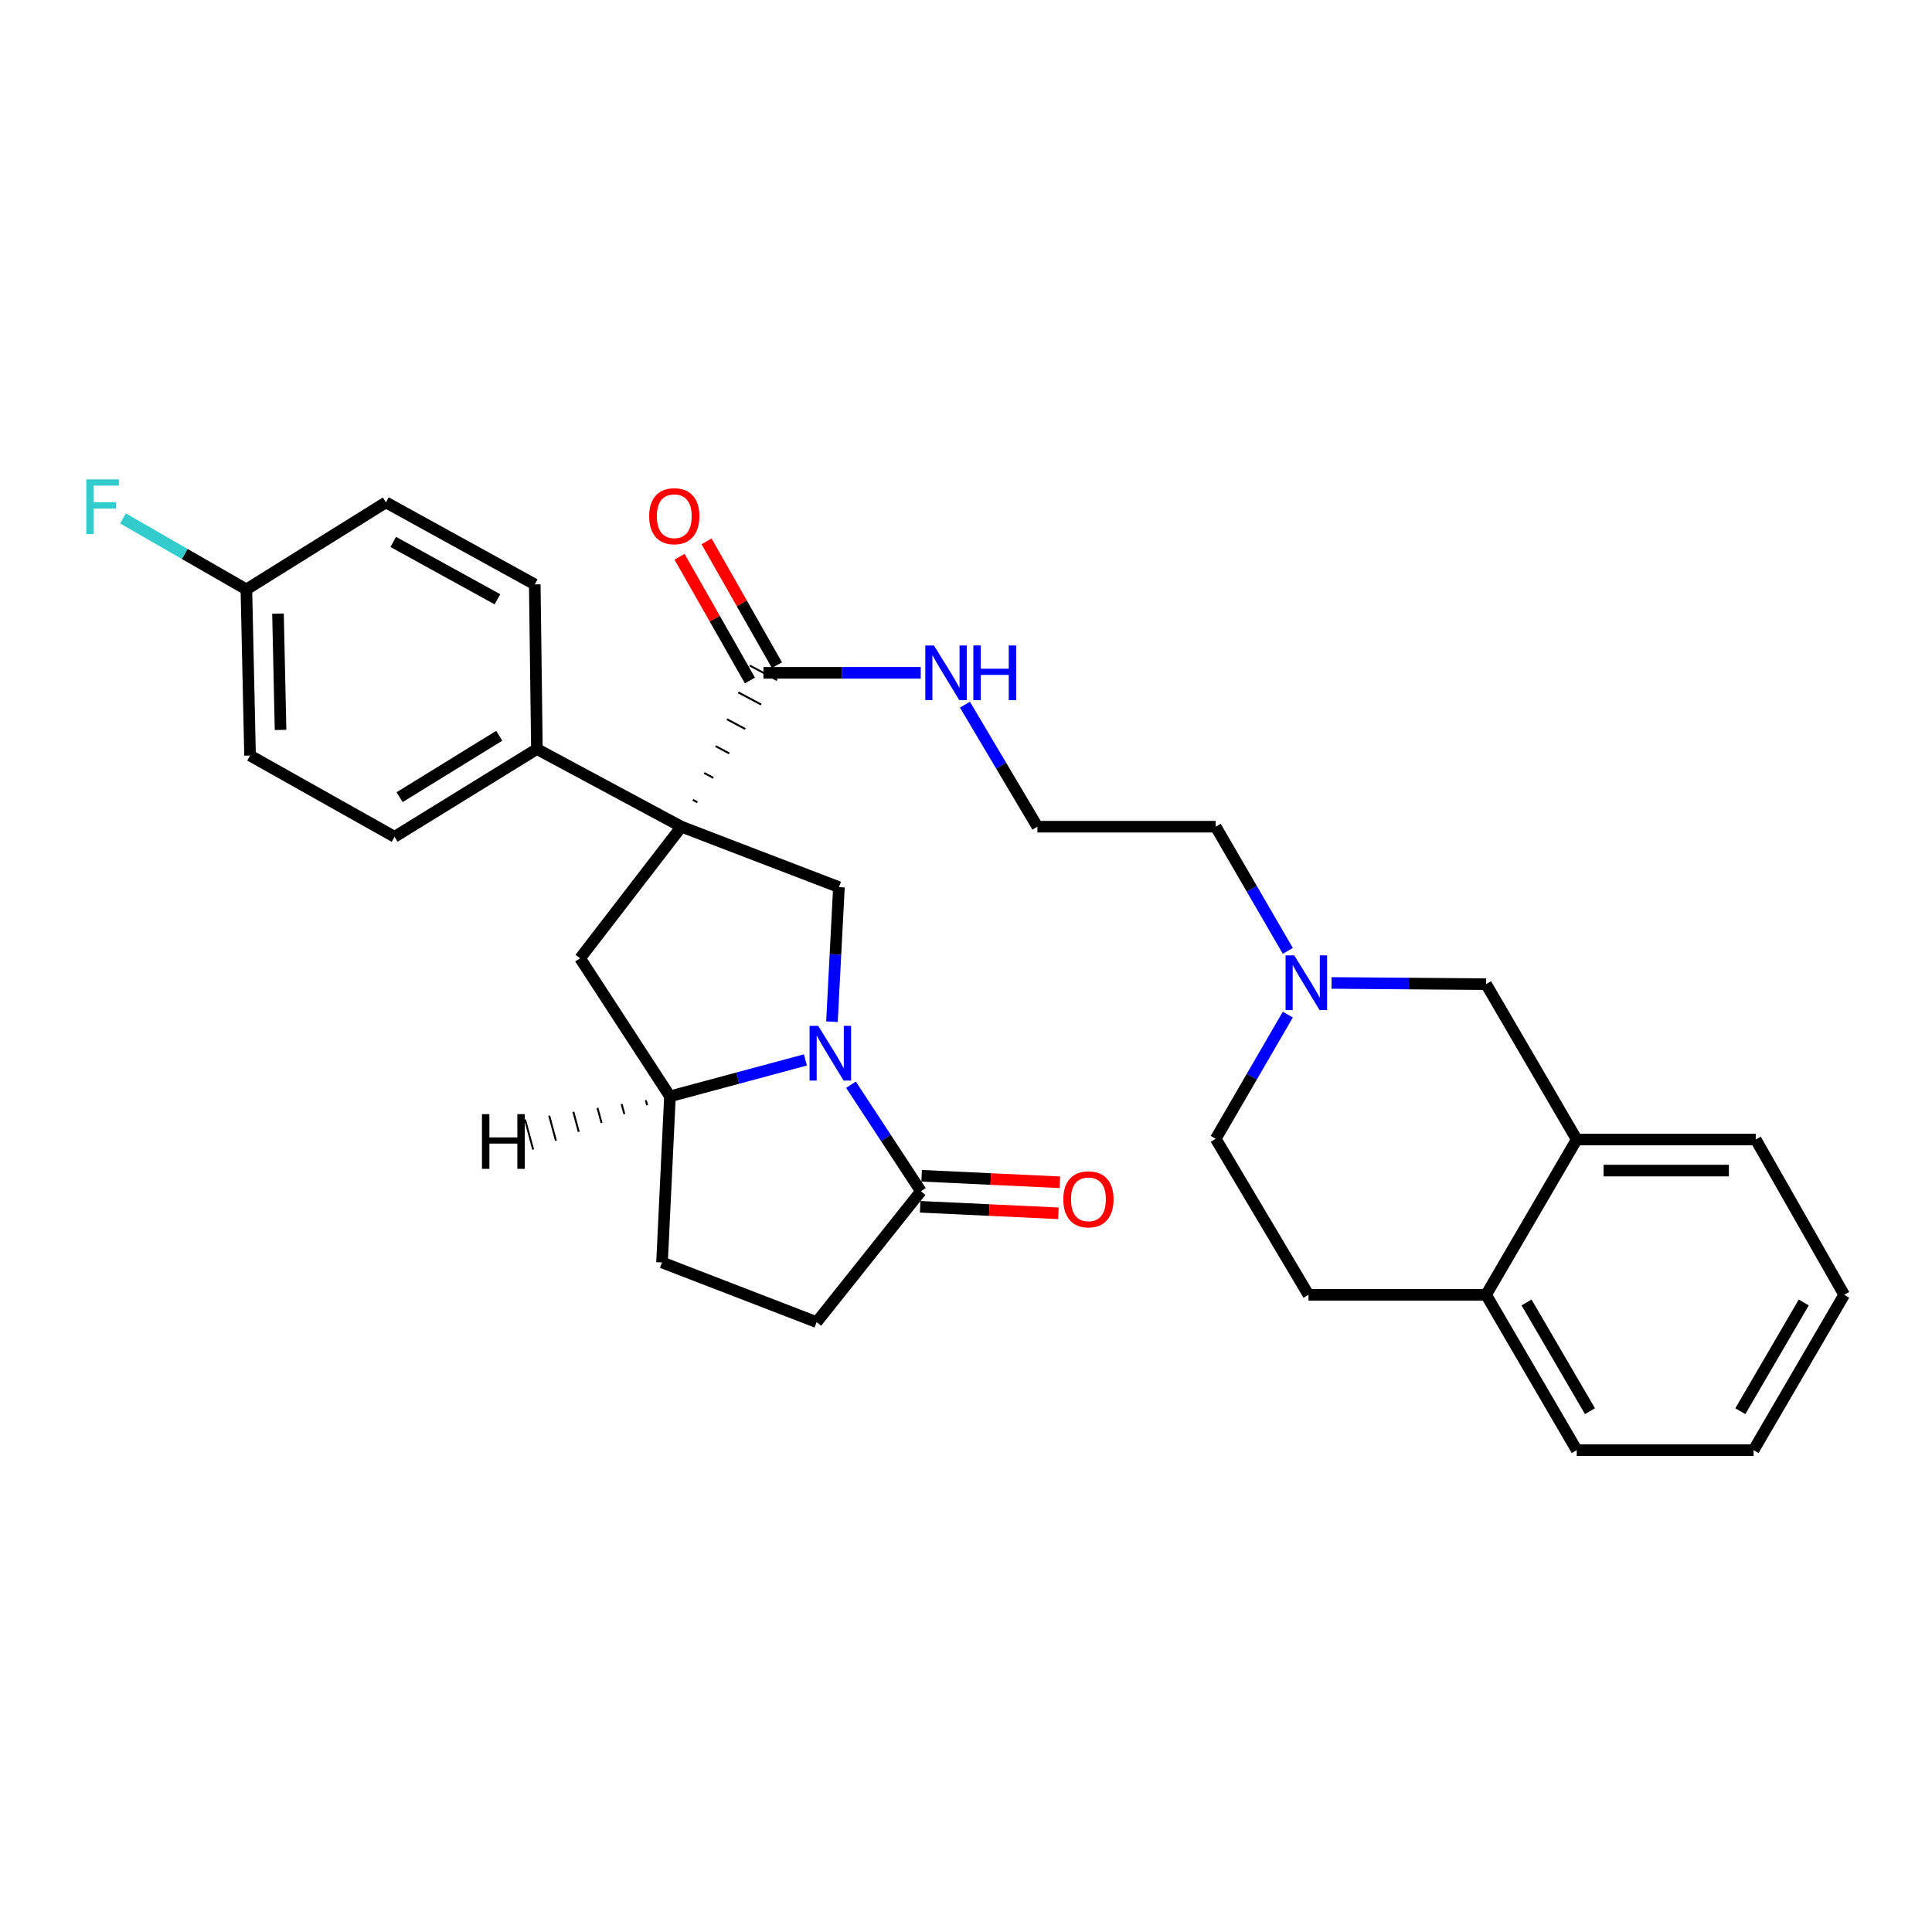 <?xml version='1.0' encoding='iso-8859-1'?>
<svg version='1.1' baseProfile='full'
              xmlns='http://www.w3.org/2000/svg'
                      xmlns:rdkit='http://www.rdkit.org/xml'
                      xmlns:xlink='http://www.w3.org/1999/xlink'
                  xml:space='preserve'
width='1000px' height='1000px' viewBox='0 0 1000 1000'>
<!-- END OF HEADER -->
<rect style='opacity:1.0;fill:#FFFFFF;stroke:none' width='1000' height='1000' x='0' y='0'> </rect>
<path class='bond-1' d='M 352.706,427.901 L 434.229,459.175' style='fill:none;fill-rule:evenodd;stroke:#000000;stroke-width:6px;stroke-linecap:butt;stroke-linejoin:miter;stroke-opacity:1' />
<path class='bond-2' d='M 352.706,427.901 L 300.26,496.015' style='fill:none;fill-rule:evenodd;stroke:#000000;stroke-width:6px;stroke-linecap:butt;stroke-linejoin:miter;stroke-opacity:1' />
<path class='bond-5' d='M 360.962,415.256 L 358.597,413.996' style='fill:none;fill-rule:evenodd;stroke:#000000;stroke-width:1.0px;stroke-linecap:butt;stroke-linejoin:miter;stroke-opacity:1' />
<path class='bond-5' d='M 369.218,402.612 L 364.488,400.091' style='fill:none;fill-rule:evenodd;stroke:#000000;stroke-width:1.0px;stroke-linecap:butt;stroke-linejoin:miter;stroke-opacity:1' />
<path class='bond-5' d='M 377.474,389.968 L 370.379,386.187' style='fill:none;fill-rule:evenodd;stroke:#000000;stroke-width:1.0px;stroke-linecap:butt;stroke-linejoin:miter;stroke-opacity:1' />
<path class='bond-5' d='M 385.73,377.323 L 376.27,372.282' style='fill:none;fill-rule:evenodd;stroke:#000000;stroke-width:1.0px;stroke-linecap:butt;stroke-linejoin:miter;stroke-opacity:1' />
<path class='bond-5' d='M 393.986,364.679 L 382.161,358.377' style='fill:none;fill-rule:evenodd;stroke:#000000;stroke-width:1.0px;stroke-linecap:butt;stroke-linejoin:miter;stroke-opacity:1' />
<path class='bond-5' d='M 402.242,352.034 L 388.052,344.473' style='fill:none;fill-rule:evenodd;stroke:#000000;stroke-width:1.0px;stroke-linecap:butt;stroke-linejoin:miter;stroke-opacity:1' />
<path class='bond-6' d='M 352.706,427.901 L 277.901,387.702' style='fill:none;fill-rule:evenodd;stroke:#000000;stroke-width:6px;stroke-linecap:butt;stroke-linejoin:miter;stroke-opacity:1' />
<path class='bond-0' d='M 430.618,528.835 L 432.423,494.005' style='fill:none;fill-rule:evenodd;stroke:#0000FF;stroke-width:6px;stroke-linecap:butt;stroke-linejoin:miter;stroke-opacity:1' />
<path class='bond-0' d='M 432.423,494.005 L 434.229,459.175' style='fill:none;fill-rule:evenodd;stroke:#000000;stroke-width:6px;stroke-linecap:butt;stroke-linejoin:miter;stroke-opacity:1' />
<path class='bond-3' d='M 440.464,561.444 L 458.558,589.024' style='fill:none;fill-rule:evenodd;stroke:#0000FF;stroke-width:6px;stroke-linecap:butt;stroke-linejoin:miter;stroke-opacity:1' />
<path class='bond-3' d='M 458.558,589.024 L 476.653,616.603' style='fill:none;fill-rule:evenodd;stroke:#000000;stroke-width:6px;stroke-linecap:butt;stroke-linejoin:miter;stroke-opacity:1' />
<path class='bond-30' d='M 416.883,548.614 L 381.824,558.042' style='fill:none;fill-rule:evenodd;stroke:#0000FF;stroke-width:6px;stroke-linecap:butt;stroke-linejoin:miter;stroke-opacity:1' />
<path class='bond-30' d='M 381.824,558.042 L 346.766,567.471' style='fill:none;fill-rule:evenodd;stroke:#000000;stroke-width:6px;stroke-linecap:butt;stroke-linejoin:miter;stroke-opacity:1' />
<path class='bond-4' d='M 300.26,496.015 L 346.766,567.471' style='fill:none;fill-rule:evenodd;stroke:#000000;stroke-width:6px;stroke-linecap:butt;stroke-linejoin:miter;stroke-opacity:1' />
<path class='bond-11' d='M 476.275,624.634 L 512.05,626.318' style='fill:none;fill-rule:evenodd;stroke:#000000;stroke-width:6px;stroke-linecap:butt;stroke-linejoin:miter;stroke-opacity:1' />
<path class='bond-11' d='M 512.05,626.318 L 547.826,628.002' style='fill:none;fill-rule:evenodd;stroke:#FF0000;stroke-width:6px;stroke-linecap:butt;stroke-linejoin:miter;stroke-opacity:1' />
<path class='bond-11' d='M 477.031,608.572 L 512.807,610.256' style='fill:none;fill-rule:evenodd;stroke:#000000;stroke-width:6px;stroke-linecap:butt;stroke-linejoin:miter;stroke-opacity:1' />
<path class='bond-11' d='M 512.807,610.256 L 548.582,611.94' style='fill:none;fill-rule:evenodd;stroke:#FF0000;stroke-width:6px;stroke-linecap:butt;stroke-linejoin:miter;stroke-opacity:1' />
<path class='bond-32' d='M 476.653,616.603 L 422.697,684.334' style='fill:none;fill-rule:evenodd;stroke:#000000;stroke-width:6px;stroke-linecap:butt;stroke-linejoin:miter;stroke-opacity:1' />
<path class='bond-13' d='M 346.766,567.471 L 342.665,653.443' style='fill:none;fill-rule:evenodd;stroke:#000000;stroke-width:6px;stroke-linecap:butt;stroke-linejoin:miter;stroke-opacity:1' />
<path class='bond-35' d='M 334.264,569.471 L 334.965,572.058' style='fill:none;fill-rule:evenodd;stroke:#000000;stroke-width:1.0px;stroke-linecap:butt;stroke-linejoin:miter;stroke-opacity:1' />
<path class='bond-35' d='M 321.762,571.471 L 323.164,576.644' style='fill:none;fill-rule:evenodd;stroke:#000000;stroke-width:1.0px;stroke-linecap:butt;stroke-linejoin:miter;stroke-opacity:1' />
<path class='bond-35' d='M 309.26,573.47 L 311.363,581.23' style='fill:none;fill-rule:evenodd;stroke:#000000;stroke-width:1.0px;stroke-linecap:butt;stroke-linejoin:miter;stroke-opacity:1' />
<path class='bond-35' d='M 296.759,575.47 L 299.563,585.817' style='fill:none;fill-rule:evenodd;stroke:#000000;stroke-width:1.0px;stroke-linecap:butt;stroke-linejoin:miter;stroke-opacity:1' />
<path class='bond-35' d='M 284.257,577.47 L 287.762,590.403' style='fill:none;fill-rule:evenodd;stroke:#000000;stroke-width:1.0px;stroke-linecap:butt;stroke-linejoin:miter;stroke-opacity:1' />
<path class='bond-35' d='M 271.755,579.47 L 275.961,594.99' style='fill:none;fill-rule:evenodd;stroke:#000000;stroke-width:1.0px;stroke-linecap:butt;stroke-linejoin:miter;stroke-opacity:1' />
<path class='bond-14' d='M 402.136,344.28 L 383.926,312.252' style='fill:none;fill-rule:evenodd;stroke:#000000;stroke-width:6px;stroke-linecap:butt;stroke-linejoin:miter;stroke-opacity:1' />
<path class='bond-14' d='M 383.926,312.252 L 365.716,280.225' style='fill:none;fill-rule:evenodd;stroke:#FF0000;stroke-width:6px;stroke-linecap:butt;stroke-linejoin:miter;stroke-opacity:1' />
<path class='bond-14' d='M 388.158,352.227 L 369.948,320.2' style='fill:none;fill-rule:evenodd;stroke:#000000;stroke-width:6px;stroke-linecap:butt;stroke-linejoin:miter;stroke-opacity:1' />
<path class='bond-14' d='M 369.948,320.2 L 351.738,288.173' style='fill:none;fill-rule:evenodd;stroke:#FF0000;stroke-width:6px;stroke-linecap:butt;stroke-linejoin:miter;stroke-opacity:1' />
<path class='bond-15' d='M 395.147,348.253 L 435.856,348.253' style='fill:none;fill-rule:evenodd;stroke:#000000;stroke-width:6px;stroke-linecap:butt;stroke-linejoin:miter;stroke-opacity:1' />
<path class='bond-15' d='M 435.856,348.253 L 476.565,348.253' style='fill:none;fill-rule:evenodd;stroke:#0000FF;stroke-width:6px;stroke-linecap:butt;stroke-linejoin:miter;stroke-opacity:1' />
<path class='bond-16' d='M 277.901,387.702 L 204.221,433.118' style='fill:none;fill-rule:evenodd;stroke:#000000;stroke-width:6px;stroke-linecap:butt;stroke-linejoin:miter;stroke-opacity:1' />
<path class='bond-16' d='M 258.411,380.826 L 206.835,412.617' style='fill:none;fill-rule:evenodd;stroke:#000000;stroke-width:6px;stroke-linecap:butt;stroke-linejoin:miter;stroke-opacity:1' />
<path class='bond-17' d='M 277.901,387.702 L 276.793,302.48' style='fill:none;fill-rule:evenodd;stroke:#000000;stroke-width:6px;stroke-linecap:butt;stroke-linejoin:miter;stroke-opacity:1' />
<path class='bond-7' d='M 666.577,492.17 L 647.917,460.035' style='fill:none;fill-rule:evenodd;stroke:#0000FF;stroke-width:6px;stroke-linecap:butt;stroke-linejoin:miter;stroke-opacity:1' />
<path class='bond-7' d='M 647.917,460.035 L 629.256,427.901' style='fill:none;fill-rule:evenodd;stroke:#000000;stroke-width:6px;stroke-linecap:butt;stroke-linejoin:miter;stroke-opacity:1' />
<path class='bond-9' d='M 689.221,508.768 L 729.212,509.082' style='fill:none;fill-rule:evenodd;stroke:#0000FF;stroke-width:6px;stroke-linecap:butt;stroke-linejoin:miter;stroke-opacity:1' />
<path class='bond-9' d='M 729.212,509.082 L 769.202,509.397' style='fill:none;fill-rule:evenodd;stroke:#000000;stroke-width:6px;stroke-linecap:butt;stroke-linejoin:miter;stroke-opacity:1' />
<path class='bond-19' d='M 666.579,525.16 L 647.917,557.303' style='fill:none;fill-rule:evenodd;stroke:#0000FF;stroke-width:6px;stroke-linecap:butt;stroke-linejoin:miter;stroke-opacity:1' />
<path class='bond-19' d='M 647.917,557.303 L 629.256,589.447' style='fill:none;fill-rule:evenodd;stroke:#000000;stroke-width:6px;stroke-linecap:butt;stroke-linejoin:miter;stroke-opacity:1' />
<path class='bond-8' d='M 816.11,589.813 L 769.202,509.397' style='fill:none;fill-rule:evenodd;stroke:#000000;stroke-width:6px;stroke-linecap:butt;stroke-linejoin:miter;stroke-opacity:1' />
<path class='bond-26' d='M 816.11,589.813 L 908.772,589.813' style='fill:none;fill-rule:evenodd;stroke:#000000;stroke-width:6px;stroke-linecap:butt;stroke-linejoin:miter;stroke-opacity:1' />
<path class='bond-26' d='M 830.009,605.892 L 894.873,605.892' style='fill:none;fill-rule:evenodd;stroke:#000000;stroke-width:6px;stroke-linecap:butt;stroke-linejoin:miter;stroke-opacity:1' />
<path class='bond-33' d='M 816.11,589.813 L 769.202,670.193' style='fill:none;fill-rule:evenodd;stroke:#000000;stroke-width:6px;stroke-linecap:butt;stroke-linejoin:miter;stroke-opacity:1' />
<path class='bond-10' d='M 422.697,684.334 L 342.665,653.443' style='fill:none;fill-rule:evenodd;stroke:#000000;stroke-width:6px;stroke-linecap:butt;stroke-linejoin:miter;stroke-opacity:1' />
<path class='bond-12' d='M 769.202,670.193 L 677.272,670.193' style='fill:none;fill-rule:evenodd;stroke:#000000;stroke-width:6px;stroke-linecap:butt;stroke-linejoin:miter;stroke-opacity:1' />
<path class='bond-27' d='M 769.202,670.193 L 816.11,750.59' style='fill:none;fill-rule:evenodd;stroke:#000000;stroke-width:6px;stroke-linecap:butt;stroke-linejoin:miter;stroke-opacity:1' />
<path class='bond-27' d='M 790.127,674.149 L 822.962,730.428' style='fill:none;fill-rule:evenodd;stroke:#000000;stroke-width:6px;stroke-linecap:butt;stroke-linejoin:miter;stroke-opacity:1' />
<path class='bond-24' d='M 499.449,364.729 L 518.2,396.315' style='fill:none;fill-rule:evenodd;stroke:#0000FF;stroke-width:6px;stroke-linecap:butt;stroke-linejoin:miter;stroke-opacity:1' />
<path class='bond-24' d='M 518.2,396.315 L 536.951,427.901' style='fill:none;fill-rule:evenodd;stroke:#000000;stroke-width:6px;stroke-linecap:butt;stroke-linejoin:miter;stroke-opacity:1' />
<path class='bond-22' d='M 204.221,433.118 L 129.424,391.061' style='fill:none;fill-rule:evenodd;stroke:#000000;stroke-width:6px;stroke-linecap:butt;stroke-linejoin:miter;stroke-opacity:1' />
<path class='bond-21' d='M 276.793,302.48 L 199.745,260.039' style='fill:none;fill-rule:evenodd;stroke:#000000;stroke-width:6px;stroke-linecap:butt;stroke-linejoin:miter;stroke-opacity:1' />
<path class='bond-21' d='M 257.478,310.198 L 203.544,280.49' style='fill:none;fill-rule:evenodd;stroke:#000000;stroke-width:6px;stroke-linecap:butt;stroke-linejoin:miter;stroke-opacity:1' />
<path class='bond-18' d='M 677.272,670.193 L 629.256,589.447' style='fill:none;fill-rule:evenodd;stroke:#000000;stroke-width:6px;stroke-linecap:butt;stroke-linejoin:miter;stroke-opacity:1' />
<path class='bond-20' d='M 127.53,305.08 L 199.745,260.039' style='fill:none;fill-rule:evenodd;stroke:#000000;stroke-width:6px;stroke-linecap:butt;stroke-linejoin:miter;stroke-opacity:1' />
<path class='bond-23' d='M 127.53,305.08 L 95.602,286.719' style='fill:none;fill-rule:evenodd;stroke:#000000;stroke-width:6px;stroke-linecap:butt;stroke-linejoin:miter;stroke-opacity:1' />
<path class='bond-23' d='M 95.602,286.719 L 63.675,268.358' style='fill:none;fill-rule:evenodd;stroke:#33CCCC;stroke-width:6px;stroke-linecap:butt;stroke-linejoin:miter;stroke-opacity:1' />
<path class='bond-31' d='M 127.53,305.08 L 129.424,391.061' style='fill:none;fill-rule:evenodd;stroke:#000000;stroke-width:6px;stroke-linecap:butt;stroke-linejoin:miter;stroke-opacity:1' />
<path class='bond-31' d='M 143.89,317.623 L 145.215,377.81' style='fill:none;fill-rule:evenodd;stroke:#000000;stroke-width:6px;stroke-linecap:butt;stroke-linejoin:miter;stroke-opacity:1' />
<path class='bond-25' d='M 536.951,427.901 L 629.256,427.901' style='fill:none;fill-rule:evenodd;stroke:#000000;stroke-width:6px;stroke-linecap:butt;stroke-linejoin:miter;stroke-opacity:1' />
<path class='bond-28' d='M 908.772,589.813 L 954.545,670.193' style='fill:none;fill-rule:evenodd;stroke:#000000;stroke-width:6px;stroke-linecap:butt;stroke-linejoin:miter;stroke-opacity:1' />
<path class='bond-29' d='M 816.11,750.59 L 907.656,750.59' style='fill:none;fill-rule:evenodd;stroke:#000000;stroke-width:6px;stroke-linecap:butt;stroke-linejoin:miter;stroke-opacity:1' />
<path class='bond-34' d='M 954.545,670.193 L 907.656,750.59' style='fill:none;fill-rule:evenodd;stroke:#000000;stroke-width:6px;stroke-linecap:butt;stroke-linejoin:miter;stroke-opacity:1' />
<path class='bond-34' d='M 933.622,674.151 L 900.799,730.43' style='fill:none;fill-rule:evenodd;stroke:#000000;stroke-width:6px;stroke-linecap:butt;stroke-linejoin:miter;stroke-opacity:1' />
<path  class='atom-1' d='M 423.512 530.987
L 432.792 545.987
Q 433.712 547.467, 435.192 550.147
Q 436.672 552.827, 436.752 552.987
L 436.752 530.987
L 440.512 530.987
L 440.512 559.307
L 436.632 559.307
L 426.672 542.907
Q 425.512 540.987, 424.272 538.787
Q 423.072 536.587, 422.712 535.907
L 422.712 559.307
L 419.032 559.307
L 419.032 530.987
L 423.512 530.987
' fill='#0000FF'/>
<path  class='atom-8' d='M 669.895 494.505
L 679.175 509.505
Q 680.095 510.985, 681.575 513.665
Q 683.055 516.345, 683.135 516.505
L 683.135 494.505
L 686.895 494.505
L 686.895 522.825
L 683.015 522.825
L 673.055 506.425
Q 671.895 504.505, 670.655 502.305
Q 669.455 500.105, 669.095 499.425
L 669.095 522.825
L 665.415 522.825
L 665.415 494.505
L 669.895 494.505
' fill='#0000FF'/>
<path  class='atom-12' d='M 550.375 620.766
Q 550.375 613.966, 553.735 610.166
Q 557.095 606.366, 563.375 606.366
Q 569.655 606.366, 573.015 610.166
Q 576.375 613.966, 576.375 620.766
Q 576.375 627.646, 572.975 631.566
Q 569.575 635.446, 563.375 635.446
Q 557.135 635.446, 553.735 631.566
Q 550.375 627.686, 550.375 620.766
M 563.375 632.246
Q 567.695 632.246, 570.015 629.366
Q 572.375 626.446, 572.375 620.766
Q 572.375 615.206, 570.015 612.406
Q 567.695 609.566, 563.375 609.566
Q 559.055 609.566, 556.695 612.366
Q 554.375 615.166, 554.375 620.766
Q 554.375 626.486, 556.695 629.366
Q 559.055 632.246, 563.375 632.246
' fill='#FF0000'/>
<path  class='atom-15' d='M 336.008 267.185
Q 336.008 260.385, 339.368 256.585
Q 342.728 252.785, 349.008 252.785
Q 355.288 252.785, 358.648 256.585
Q 362.008 260.385, 362.008 267.185
Q 362.008 274.065, 358.608 277.985
Q 355.208 281.865, 349.008 281.865
Q 342.768 281.865, 339.368 277.985
Q 336.008 274.105, 336.008 267.185
M 349.008 278.665
Q 353.328 278.665, 355.648 275.785
Q 358.008 272.865, 358.008 267.185
Q 358.008 261.625, 355.648 258.825
Q 353.328 255.985, 349.008 255.985
Q 344.688 255.985, 342.328 258.785
Q 340.008 261.585, 340.008 267.185
Q 340.008 272.905, 342.328 275.785
Q 344.688 278.665, 349.008 278.665
' fill='#FF0000'/>
<path  class='atom-16' d='M 483.408 334.093
L 492.688 349.093
Q 493.608 350.573, 495.088 353.253
Q 496.568 355.933, 496.648 356.093
L 496.648 334.093
L 500.408 334.093
L 500.408 362.413
L 496.528 362.413
L 486.568 346.013
Q 485.408 344.093, 484.168 341.893
Q 482.968 339.693, 482.608 339.013
L 482.608 362.413
L 478.928 362.413
L 478.928 334.093
L 483.408 334.093
' fill='#0000FF'/>
<path  class='atom-16' d='M 503.808 334.093
L 507.648 334.093
L 507.648 346.133
L 522.128 346.133
L 522.128 334.093
L 525.968 334.093
L 525.968 362.413
L 522.128 362.413
L 522.128 349.333
L 507.648 349.333
L 507.648 362.413
L 503.808 362.413
L 503.808 334.093
' fill='#0000FF'/>
<path  class='atom-24' d='M 44.689 248.121
L 61.529 248.121
L 61.529 251.361
L 48.489 251.361
L 48.489 259.961
L 60.089 259.961
L 60.089 263.241
L 48.489 263.241
L 48.489 276.441
L 44.689 276.441
L 44.689 248.121
' fill='#33CCCC'/>
<path  class='atom-31' d='M 249.465 576.678
L 253.305 576.678
L 253.305 588.718
L 267.785 588.718
L 267.785 576.678
L 271.625 576.678
L 271.625 604.998
L 267.785 604.998
L 267.785 591.918
L 253.305 591.918
L 253.305 604.998
L 249.465 604.998
L 249.465 576.678
' fill='#000000'/>
</svg>
